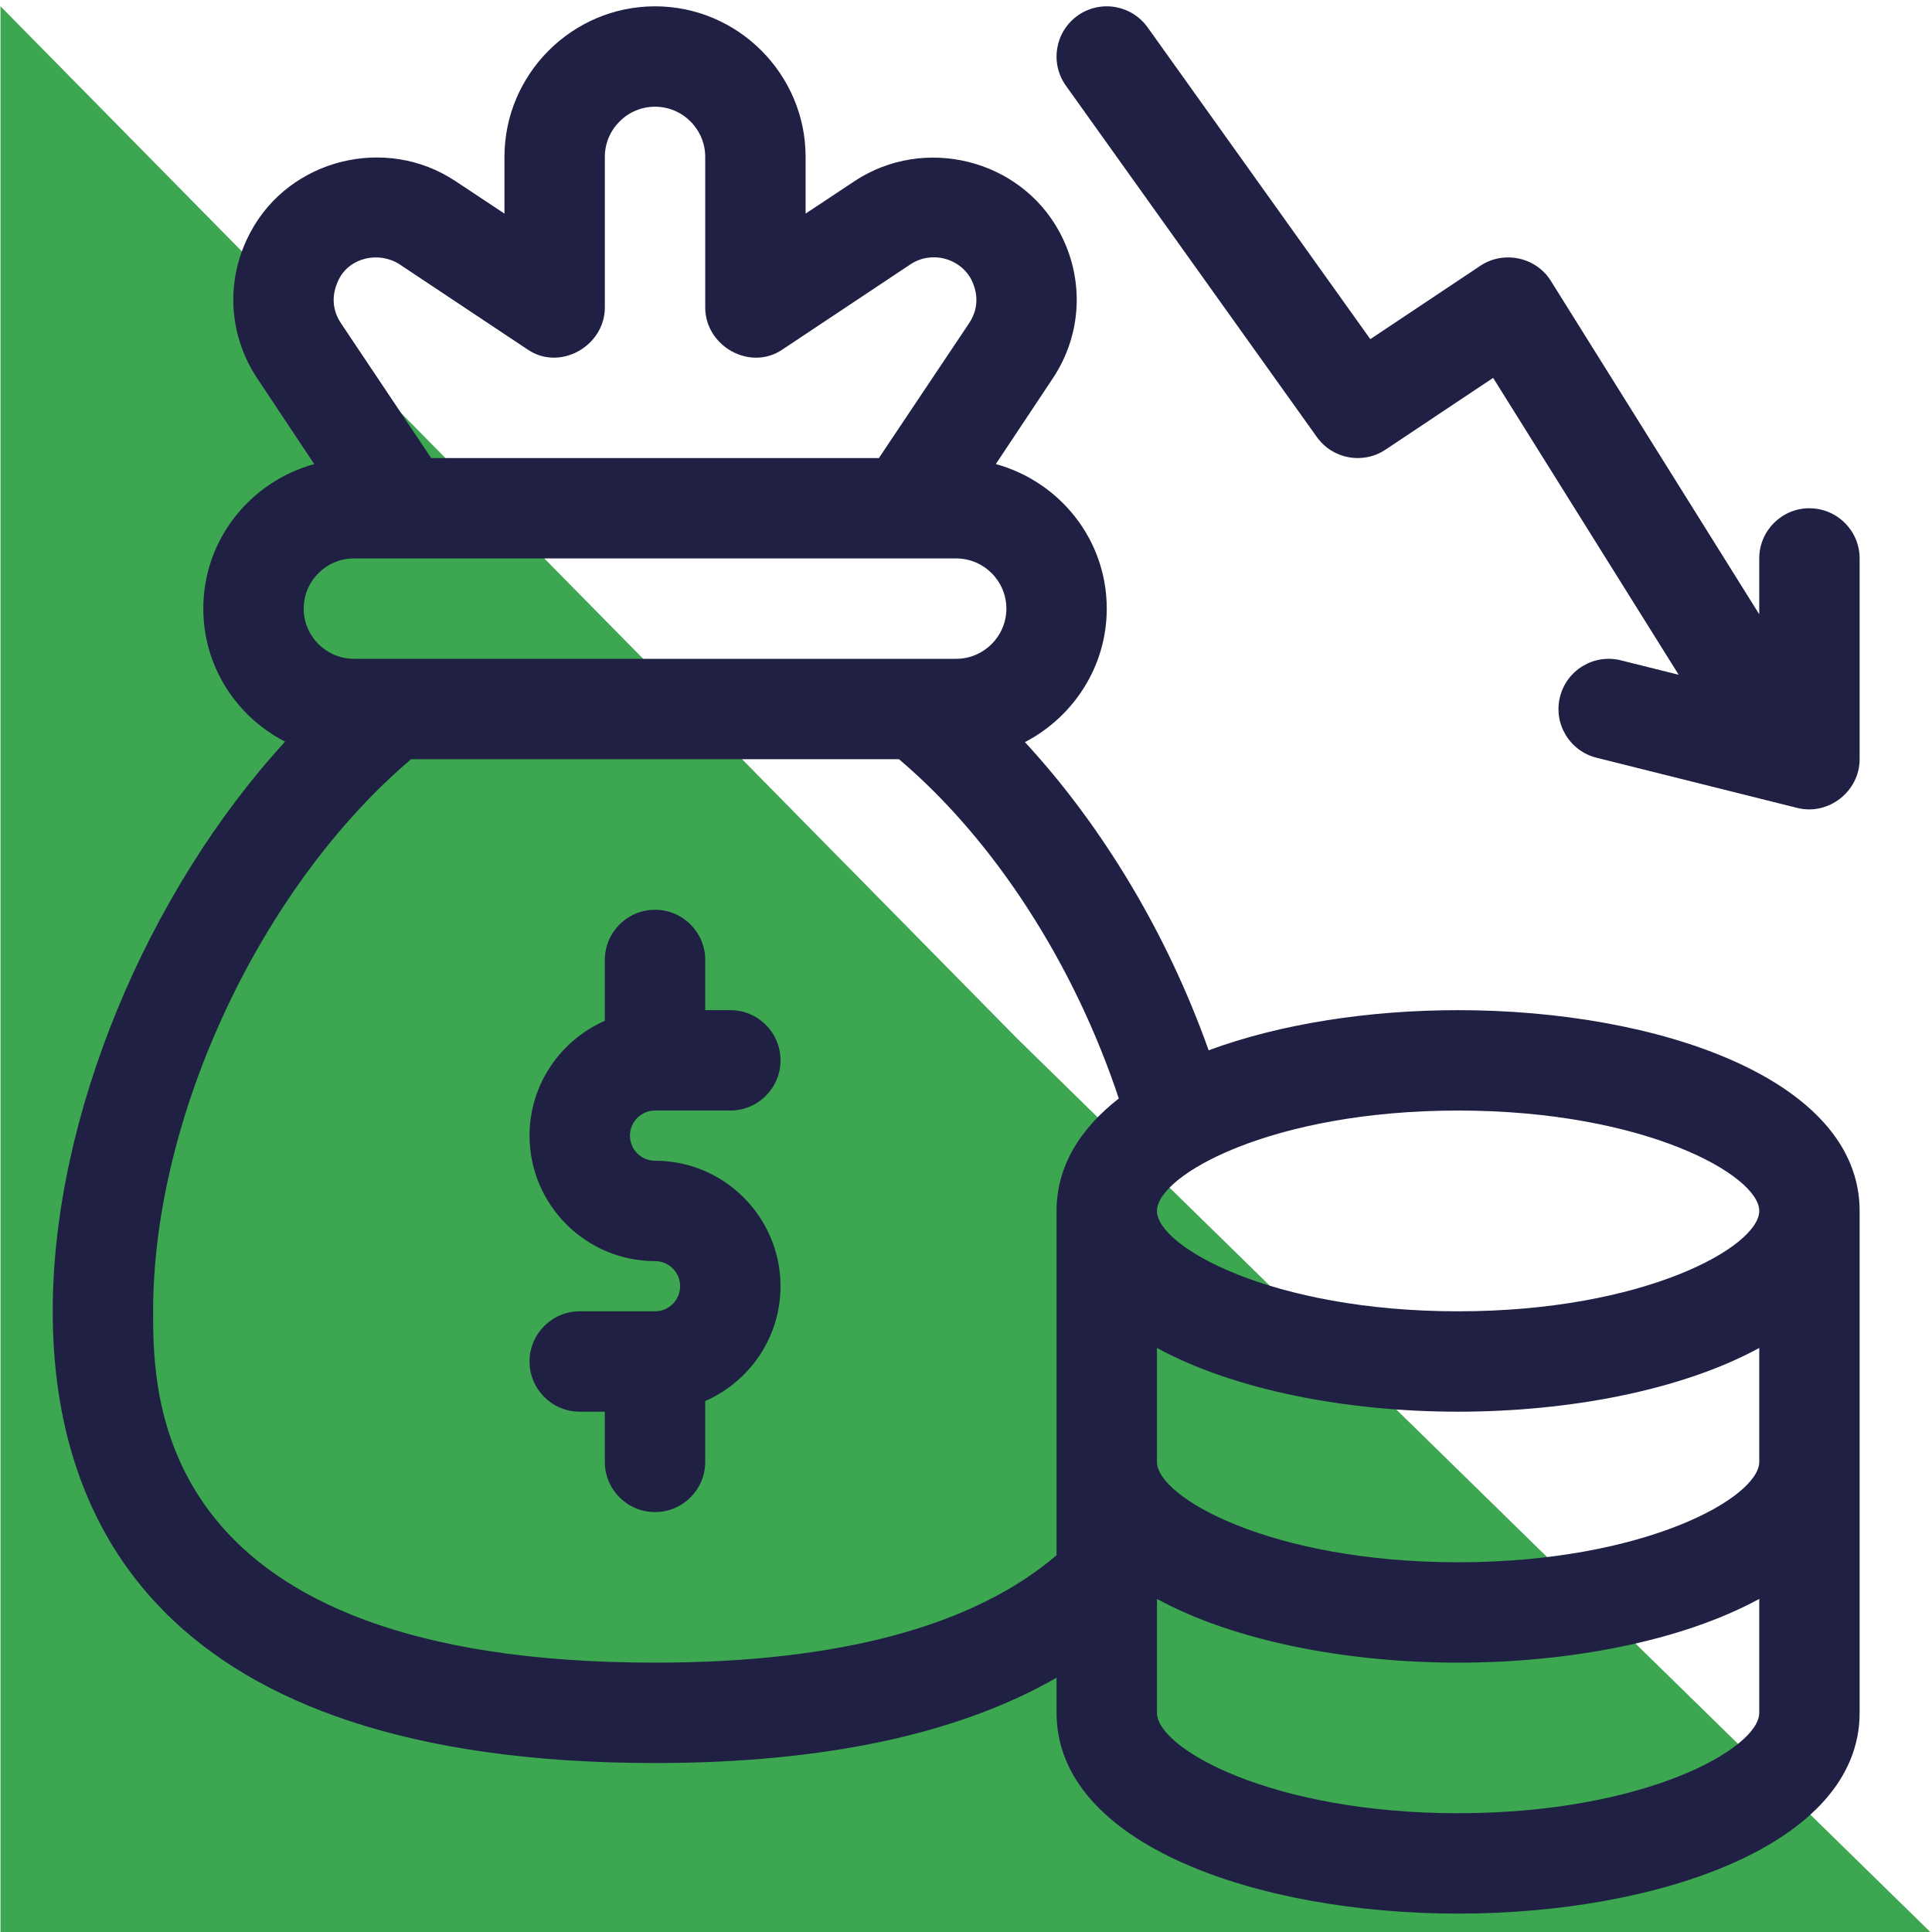 <?xml version="1.0" encoding="UTF-8" standalone="no"?>
<!-- Generator: Adobe Illustrator 28.1.0, SVG Export Plug-In . SVG Version: 6.00 Build 0)  -->

<svg
   version="1.1"
   id="Outline"
   x="0px"
   y="0px"
   viewBox="0 0 48 48"
   enable-background="new 0 0 48 48"
   xml:space="preserve"
   xmlns="http://www.w3.org/2000/svg"
   xmlns:svg="http://www.w3.org/2000/svg"><defs
   id="defs3" />

<g
   id="layer4"><path
     id="rect3"
     style="fill:#3ca650"
     d="M 0.012,0.156 25.275,25.806 48.058,48.098 H 0.012 Z" /></g><g
   id="g3"
   transform="matrix(1.247,0,0,1.247,-6.172,-6.078)"
   style="fill:#1f2044;fill-opacity:1">
	<path
   d="m 18,27 h 1.5 c 0.552,0 1,-0.448 1,-1 0,-0.552 -0.448,-1 -1,-1 H 19 v -1 c 0,-0.552 -0.448,-1 -1,-1 -0.552,0 -1,0.448 -1,1 v 1.212 c -0.881,0.387 -1.5,1.266 -1.5,2.288 0,1.378 1.122,2.5 2.5,2.5 0.276,0 0.5,0.224 0.5,0.5 0,0.276 -0.224,0.5 -0.5,0.5 h -1.5 c -0.552,0 -1,0.448 -1,1 0,0.552 0.448,1 1,1 H 17 v 1 c 0,0.552 0.448,1 1,1 0.552,0 1,-0.448 1,-1 V 32.788 C 19.881,32.401 20.5,31.523 20.5,30.5 20.5,29.122 19.378,28 18,28 17.724,28 17.5,27.776 17.5,27.5 17.5,27.224 17.724,27 18,27 Z"
   id="path1"
   style="fill:#1f2044;fill-opacity:1" />
	<path
   d="m 34,25 c -1.77,0 -3.54,0.27 -4.97,0.8 -0.82,-2.31 -2.11,-4.46 -3.66,-6.14 0.96,-0.5 1.63,-1.5 1.63,-2.66 0,-1.38 -0.94,-2.53 -2.21,-2.88 l 1.13,-1.7 C 26.51,11.54 26.56,10.43 26.06,9.5 25.274,8.038 23.36,7.57 21.98,8.48 L 21,9.13 V 8 C 21,6.35 19.65,5 18,5 16.35,5 15,6.35 15,8 V 9.13 C 15,9.13 14.021,8.48 14.02,8.48 12.641,7.565 10.72,8.036 9.94,9.5 c -0.5,0.93 -0.45,2.04 0.14,2.92 l 1.13,1.7 C 9.94,14.47 9,15.62 9,17 9,18.16 9.67,19.16 10.63,19.65 7.88,22.65 6,27.12 6,31 c 0,4.11 2.08,9 12,9 3.35,0 6.03,-0.57 8,-1.7 V 39 c 0,2.63 4.02,4 8,4 3.98,0 8,-1.37 8,-4 V 29 c 0,-2.63 -4.02,-4 -8,-4 z M 11.7,10.44 c 0.223,-0.445 0.806,-0.56 1.21,-0.3 0,0 2.54,1.69 2.54,1.69 C 16.097,12.283 17,11.771 17,11 V 8 c 0,-0.55 0.45,-1 1,-1 0.55,0 1,0.45 1,1 0,0 0,2.987 0,3 0,0.775 0.903,1.283 1.55,0.83 0,0 2.536,-1.687 2.54,-1.69 0.411,-0.273 0.977,-0.132 1.21,0.3 0.07,0.14 0.21,0.49 -0.04,0.87 L 22.46,14 H 13.54 L 11.74,11.31 C 11.49,10.931 11.63,10.581 11.7,10.44 Z M 12,16 h 12 c 0.55,0 1,0.45 1,1 0,0.55 -0.45,1 -1,1 H 12 c -0.55,0 -1,-0.45 -1,-1 0,-0.55 0.45,-1 1,-1 z m 14,13 v 6.86 C 24.35,37.27 21.67,38 18,38 8,38 8,32.73 8,31 8,27.11 10.15,22.54 13.14,20 h 9.72 c 1.9,1.61 3.49,4.08 4.38,6.76 C 26.47,27.36 26,28.11 26,29 Z m 14,10 c 0,0.71 -2.28,2 -6,2 -3.72,0 -6,-1.29 -6,-2 V 36.73 C 29.54,37.57 31.78,38 34,38 c 2.22,0 4.46,-0.43 6,-1.27 z m 0,-5 c 0,0.71 -2.28,2 -6,2 -3.72,0 -6,-1.29 -6,-2 V 31.73 C 29.54,32.57 31.78,33 34,33 c 2.22,0 4.46,-0.43 6,-1.27 z m -6,-3 c -3.72,0 -6,-1.29 -6,-2 0,-0.71 2.28,-2 6,-2 3.72,0 6,1.29 6,2 0,0.71 -2.28,2 -6,2 z"
   id="path2"
   style="fill:#1f2044;fill-opacity:1" />
	<path
   d="m 41,15 c -0.552,0 -1,0.448 -1,1 v 1.113 c 0,0 -4.149,-6.638 -4.152,-6.643 C 35.552,9.996 34.91,9.86 34.445,10.168 l -2.194,1.463 -4.437,-6.212 C 27.492,4.969 26.867,4.866 26.419,5.186 25.969,5.508 25.865,6.132 26.186,6.581 l 5,7 c 0.313,0.439 0.918,0.552 1.369,0.251 l 2.143,-1.429 3.697,5.915 -1.152,-0.288 c -0.535,-0.134 -1.079,0.192 -1.213,0.728 -0.134,0.536 0.192,1.079 0.728,1.213 0,0 3.988,0.997 4,1 C 41.381,21.127 42,20.639 42,20.001 c 0,-7e-5 0,-4 0,-4 0,-0.552 -0.448,-1 -1,-1 z"
   id="path3"
   style="fill:#1f2044;fill-opacity:1" />
</g></svg>
